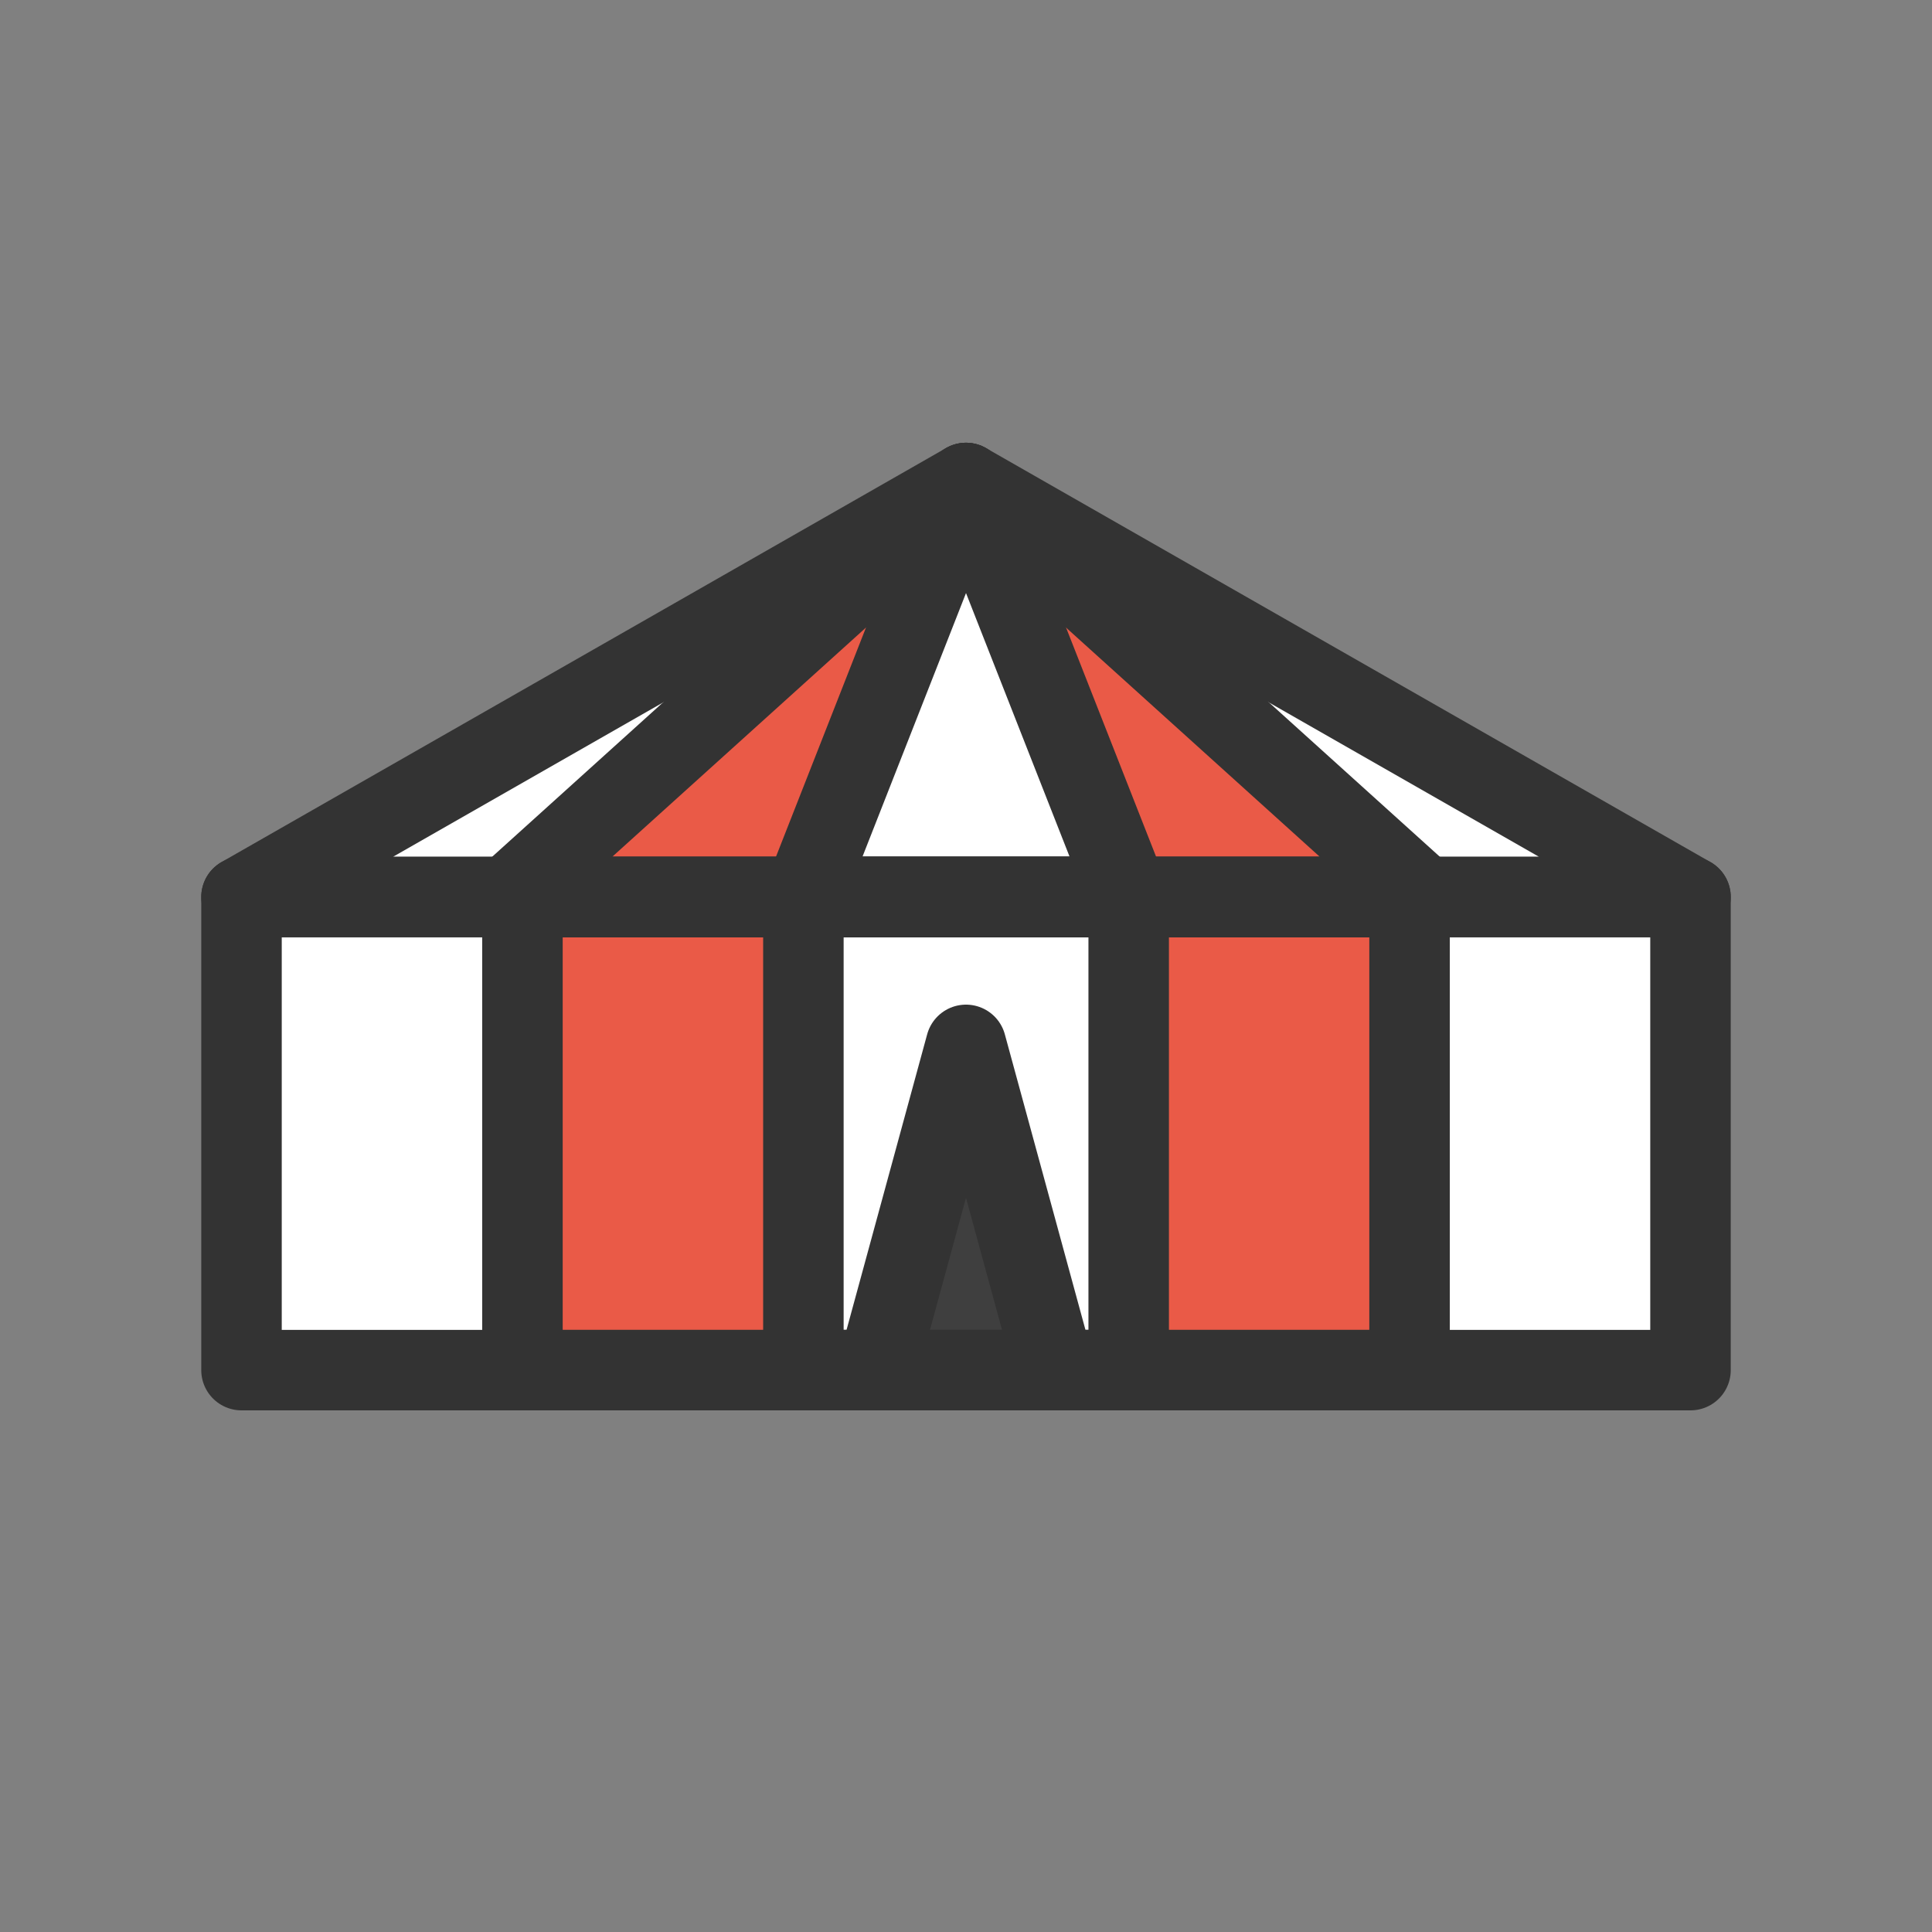 <svg width="24" height="24" viewBox="0 0 24 24" fill="none" xmlns="http://www.w3.org/2000/svg">
<rect x="0" y="0" width="24" height="24" fill="#808080" stroke="none"/>
<path d="M3 11.143H21V17.02H3V11.143Z" fill="white"/>
<path d="M12 6L3 11.143H21L12 6Z" fill="white"/>
<path d="M12 6L6.306 11.143H17.694L12 6Z" fill="#EA5A47"/>
<path d="M12 6L9.98 11.143H14.021L12 6Z" fill="white"/>
<path d="M6.49 11.143H17.51V17.02H6.49V11.143Z" fill="#EA5A47"/>
<path d="M9.98 11.143H14.021V17.02H9.98V11.143Z" fill="white"/>
<path d="M12 12.98L10.898 17.02H13.102L12 12.98Z" fill="#3F3F3F"/>
<path d="M3 11.143H21V17.02H3V11.143Z" stroke="#333333" stroke-miterlimit="10" stroke-linecap="round" stroke-linejoin="round"/>
<path d="M12 6L3 11.143H21L12 6Z" stroke="#333333" stroke-miterlimit="10" stroke-linecap="round" stroke-linejoin="round"/>
<path d="M12 6L6.306 11.143H17.694L12 6Z" stroke="#333333" stroke-miterlimit="10" stroke-linecap="round" stroke-linejoin="round"/>
<path d="M12 6L9.98 11.143H14.021L12 6Z" stroke="#333333" stroke-miterlimit="10" stroke-linecap="round" stroke-linejoin="round"/>
<path d="M6.49 11.143H17.51V17.02H6.49V11.143Z" stroke="#333333" stroke-miterlimit="10" stroke-linecap="round" stroke-linejoin="round"/>
<path d="M9.98 11.143H14.021V17.02H9.98V11.143Z" stroke="#333333" stroke-miterlimit="10" stroke-linecap="round" stroke-linejoin="round"/>
<path d="M12 12.98L10.898 17.02H13.102L12 12.98Z" stroke="#333333" stroke-miterlimit="10" stroke-linecap="round" stroke-linejoin="round"/>
</svg>
